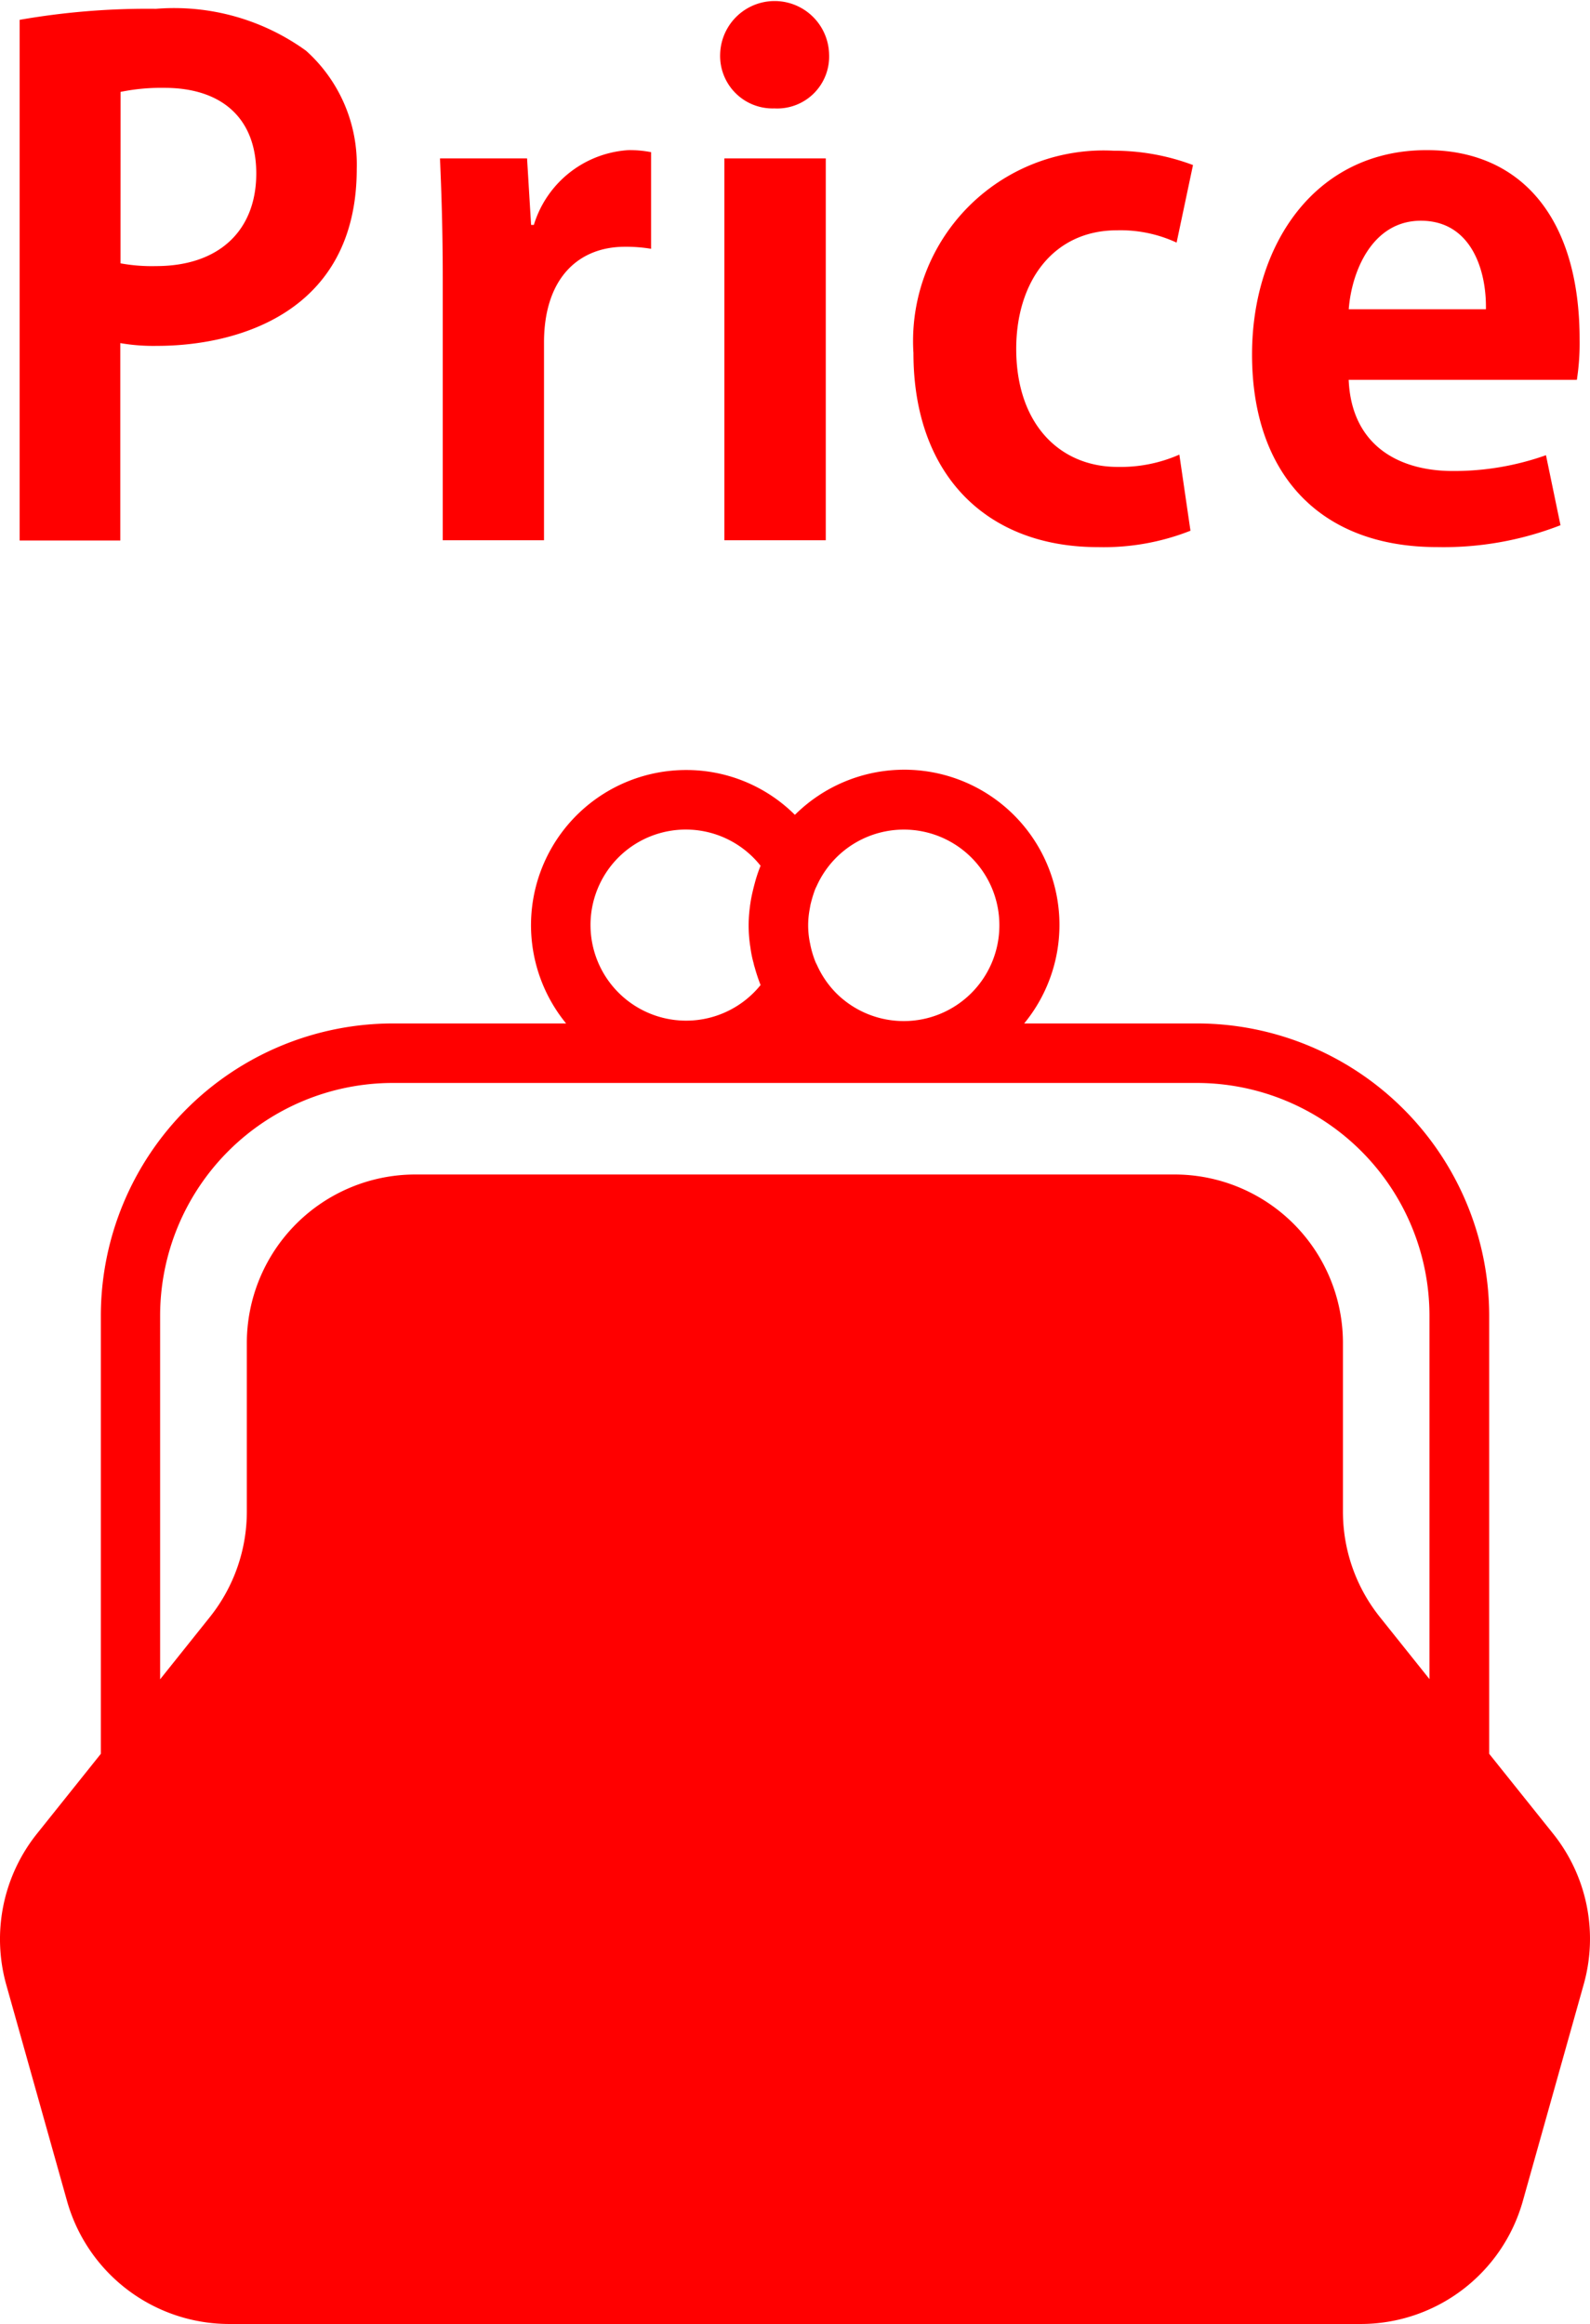 <svg xmlns="http://www.w3.org/2000/svg" width="48.5" height="70.868" viewBox="0 0 48.5 70.868">
  <g id="icon_price" transform="translate(-68.232 -4.1)">
    <g id="グループ_76" data-name="グループ 76" transform="translate(68.232 27.581)">
      <path id="パス_149" data-name="パス 149" d="M115.607,78.436,113.657,76V62.638a8.919,8.919,0,0,0-8.91-8.91H99.473a4.733,4.733,0,0,0-6.994-6.361A4.69,4.69,0,0,0,89.162,46,4.731,4.731,0,0,0,85.5,53.728H80.218a8.919,8.919,0,0,0-8.91,8.91V76l-1.95,2.438a5.149,5.149,0,0,0-.936,4.6l1.855,6.6a5.143,5.143,0,0,0,4.948,3.749h34.51a5.137,5.137,0,0,0,4.948-3.749l1.855-6.6A5.13,5.13,0,0,0,115.607,78.436ZM92.933,50.22c.011-.045.017-.1.028-.14a3.888,3.888,0,0,1,.14-.454c.017-.039.039-.078.056-.118a2.914,2.914,0,0,1,5.559,1.227A2.917,2.917,0,0,1,93.735,52.8a2.916,2.916,0,0,1-.577-.841c-.017-.039-.039-.073-.056-.118a3.047,3.047,0,0,1-.14-.454c-.011-.045-.017-.09-.028-.134a2.661,2.661,0,0,1,0-1.031Zm-5.839-1.552a2.908,2.908,0,0,1,4.338.252,4.325,4.325,0,0,0-.179.538c-.011.039-.022.084-.034.129-.034.14-.067.28-.09.426-.006.05-.017.1-.022.157a4.184,4.184,0,0,0,0,1.143c.006.05.017.1.022.151a3.368,3.368,0,0,0,.09.426,1.092,1.092,0,0,0,.034.129,5.5,5.5,0,0,0,.179.538,2.917,2.917,0,1,1-4.338-3.889Zm24.747,25.061-1.519-1.9a5.14,5.14,0,0,1-1.126-3.211V63.473a5.138,5.138,0,0,0-5.139-5.139H80.9a5.142,5.142,0,0,0-5.139,5.139v5.144a5.151,5.151,0,0,1-1.126,3.211l-1.519,1.9V62.638a7.1,7.1,0,0,1,7.095-7.095h24.529a7.1,7.1,0,0,1,7.095,7.095v11.09Z" transform="translate(-68.232 -46)" fill="red"/>
    </g>
    <g id="グループ_77" data-name="グループ 77" transform="translate(68.831 4.1)">
      <path id="パス_150" data-name="パス 150" d="M69.3,4.916a22.623,22.623,0,0,1,4.158-.336,6.868,6.868,0,0,1,4.578,1.278,4.657,4.657,0,0,1,1.547,3.6c0,4.41-3.682,5.4-6.086,5.4a5.957,5.957,0,0,1-1.126-.084v6.019H69.3Zm3.077,7.425a5.273,5.273,0,0,0,1.087.084c1.922,0,3.054-1.087,3.054-2.824,0-1.715-1.087-2.611-2.8-2.611a6.212,6.212,0,0,0-1.339.123Z" transform="translate(-69.3 -4.311)" fill="red"/>
      <path id="パス_151" data-name="パス 151" d="M98.619,15.279a4.638,4.638,0,0,0-.8-.062c-1.4,0-2.466.941-2.466,2.925v6.024H92.264V16.159c0-1.44-.039-2.595-.084-3.637h2.656l.123,2.029h.084A3.227,3.227,0,0,1,97.93,12.27a3.412,3.412,0,0,1,.689.062v2.948Z" transform="translate(-79.358 -7.692)" fill="red"/>
      <path id="パス_152" data-name="パス 152" d="M109.083,7.406a1.6,1.6,0,0,1-1.653-1.653,1.662,1.662,0,0,1,3.323,0A1.584,1.584,0,0,1,109.083,7.406Zm1.569,13.169h-3.093V8.931h3.093Z" transform="translate(-86.062 -4.1)" fill="red"/>
      <path id="パス_153" data-name="パス 153" d="M126.4,23.893a7.207,7.207,0,0,1-2.824.5c-3.407,0-5.626-2.214-5.626-5.918a5.81,5.81,0,0,1,6.1-6.17,6.853,6.853,0,0,1,2.427.437l-.5,2.365a4.067,4.067,0,0,0-1.821-.375c-1.945,0-3.071,1.569-3.071,3.615,0,2.281,1.317,3.6,3.093,3.6a4.442,4.442,0,0,0,1.883-.375Z" transform="translate(-90.686 -7.709)" fill="red"/>
      <path id="パス_154" data-name="パス 154" d="M145.789,23.708a9.826,9.826,0,0,1-3.766.667c-3.6,0-5.643-2.258-5.643-5.873,0-3.346,1.922-6.232,5.329-6.232,2.824,0,4.663,2.006,4.663,5.772a7.259,7.259,0,0,1-.084,1.233h-6.96c.084,1.984,1.507,2.78,3.177,2.78a8.38,8.38,0,0,0,2.841-.482Zm-2.275-6.585c.022-1.21-.46-2.7-1.984-2.7-1.485,0-2.113,1.547-2.2,2.7Z" transform="translate(-98.788 -7.692)" fill="red"/>
    </g>
  </g>
</svg>
